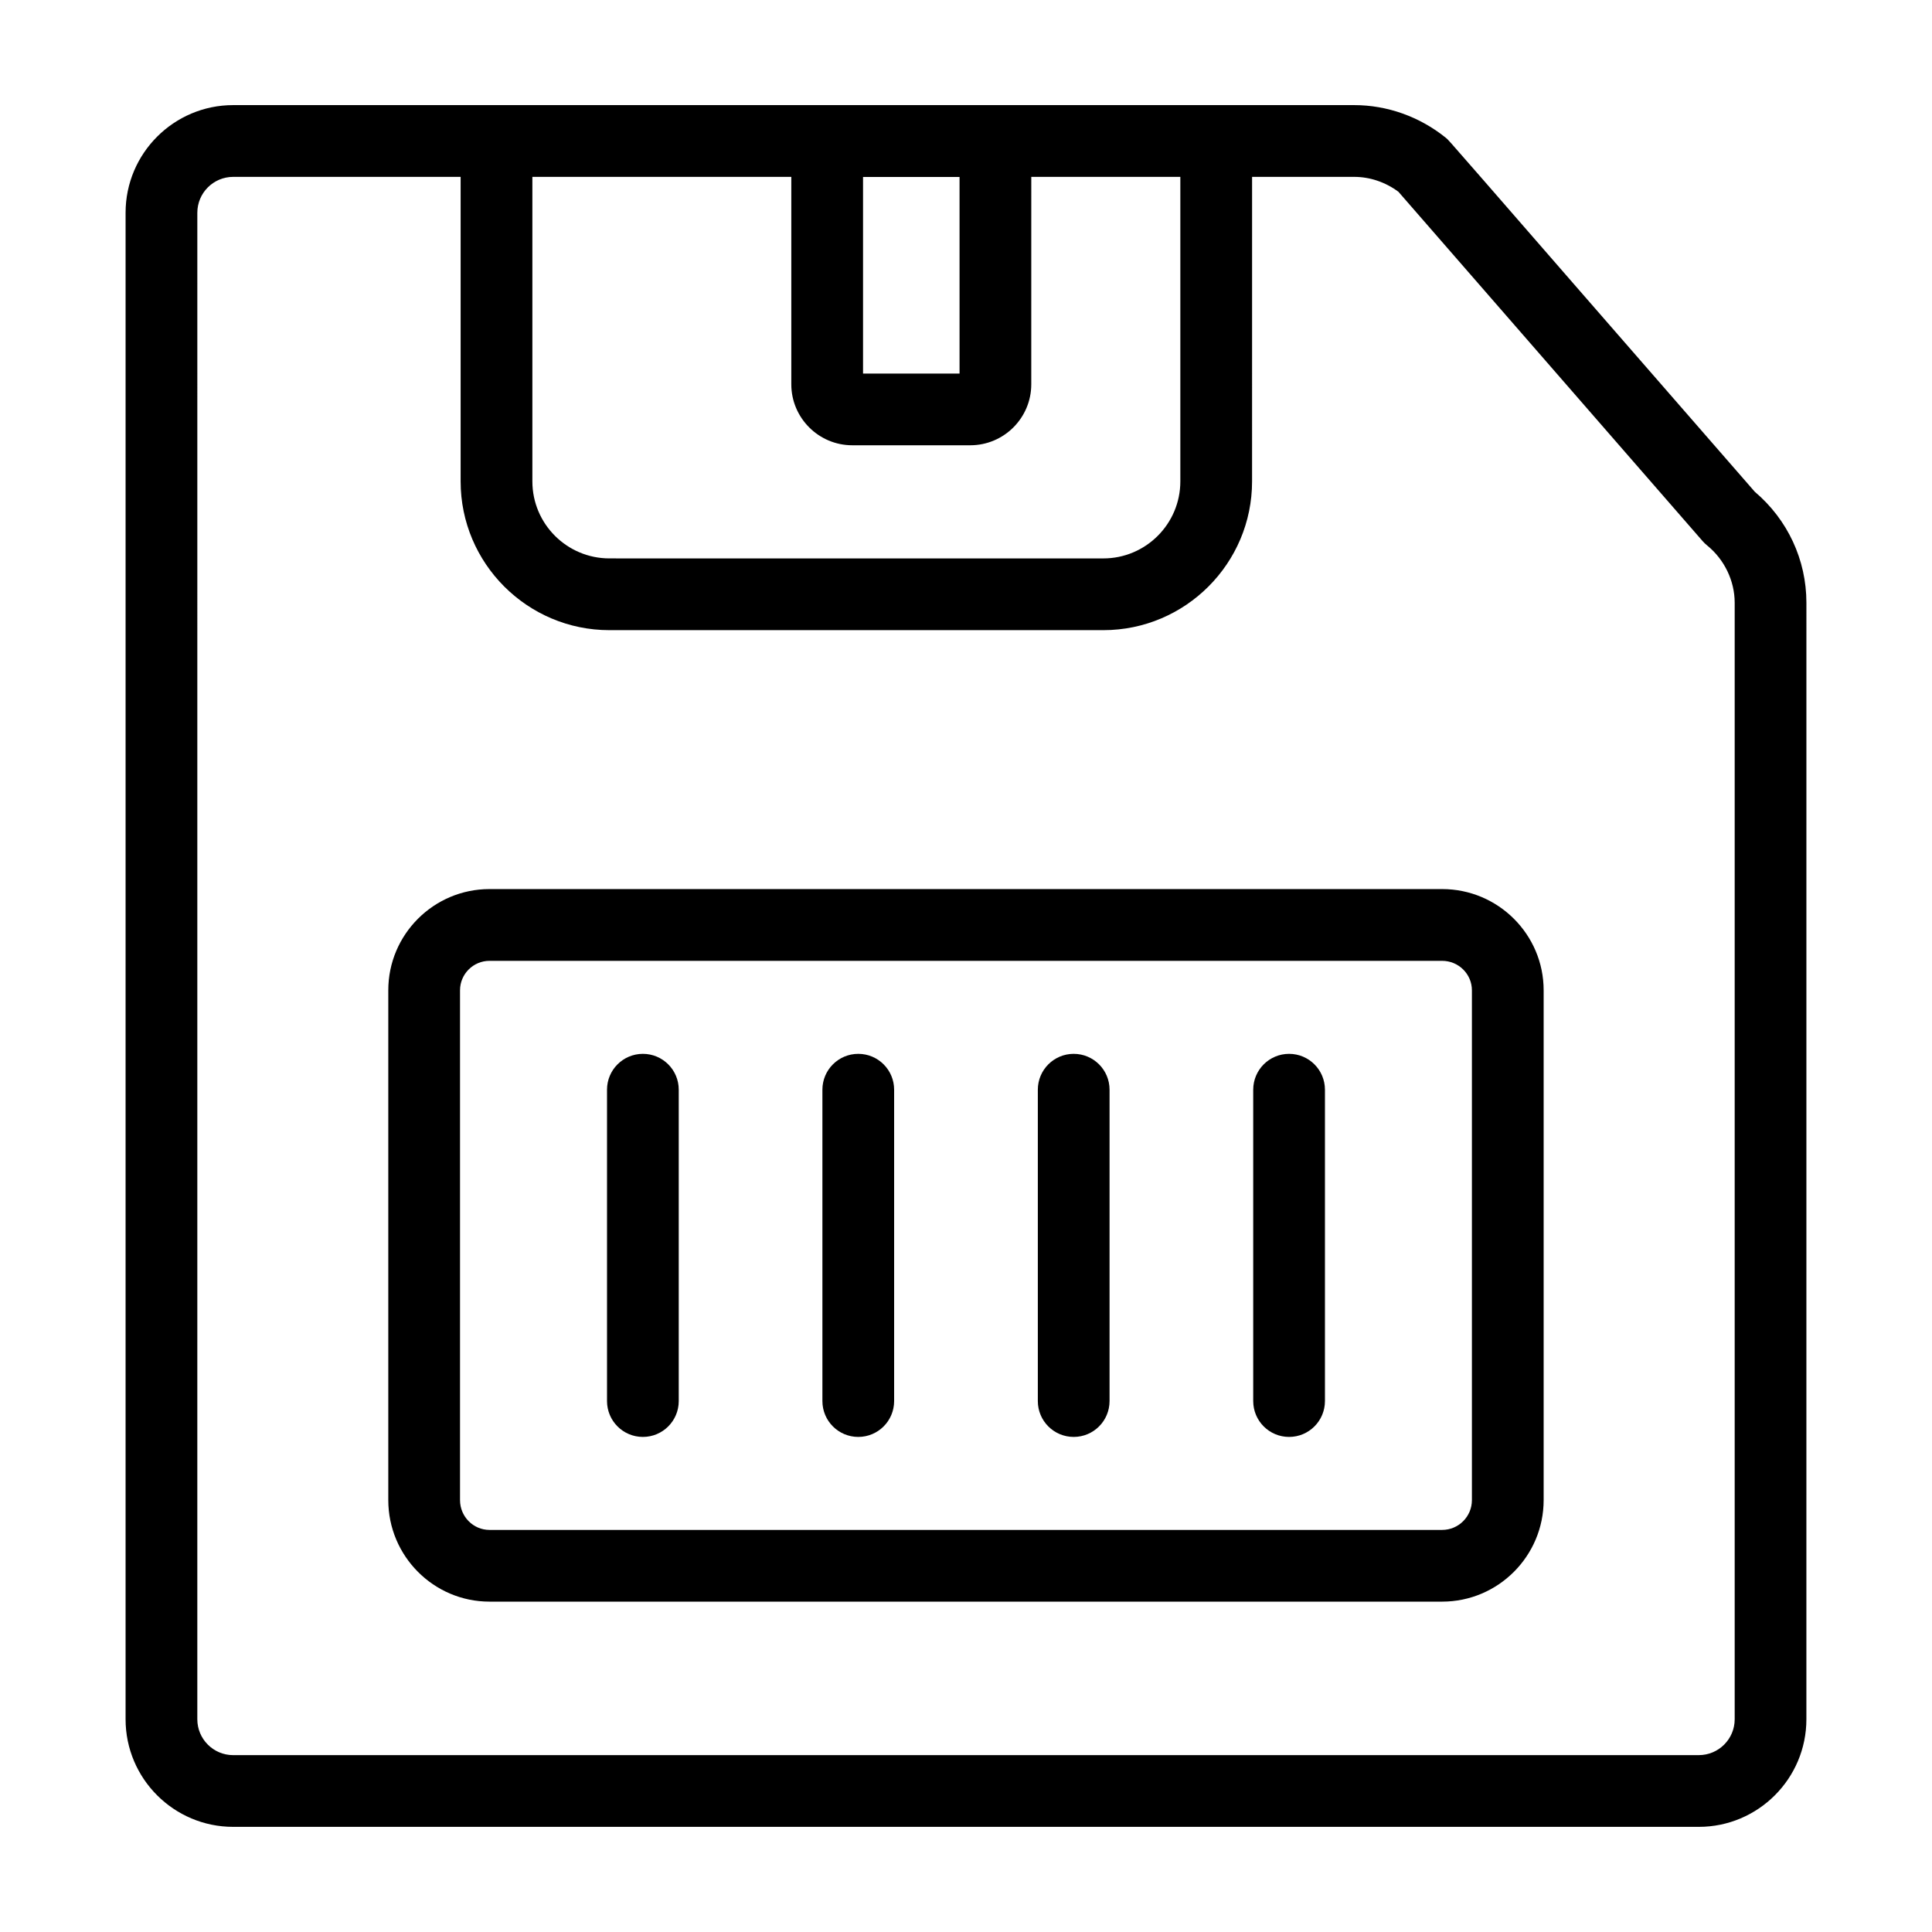 <?xml version="1.0" encoding="UTF-8"?>
<!-- Uploaded to: ICON Repo, www.iconrepo.com, Generator: ICON Repo Mixer Tools -->
<svg fill="#000000" width="800px" height="800px" version="1.1" viewBox="144 144 512 512" xmlns="http://www.w3.org/2000/svg">
 <g>
  <path d="m177.28 599.62c0 15.727 12.793 28.516 28.516 28.516h388.4c15.727 0 28.516-12.793 28.516-28.516l0.004-295.89c0-11.371-4.977-22.039-13.684-29.414-83.938-96.312-80.785-92.938-81.906-93.828-6.906-5.57-15.512-8.633-24.238-8.633h-297.09c-15.727 0-28.516 12.793-28.516 28.516zm221.01-408.72v52.094h-25.574v-52.094zm-44.586-0.027v54.973c0 8.906 7.25 16.156 16.16 16.156h31.273c8.91 0 16.16-7.25 16.16-16.156l0.004-54.973h39.5v80.703c0 11.254-9.152 20.41-20.402 20.41l-130.9-0.004c-11.262 0-20.414-9.152-20.414-20.41v-80.699zm-157.41 9.504c0-5.242 4.262-9.504 9.504-9.504h60.273v80.703c0 21.734 17.684 39.422 39.426 39.422h130.9c21.73 0 39.414-17.684 39.414-39.422l0.004-80.703h27.078c4.148 0 8.281 1.402 11.707 3.953l80.605 92.566c0.363 0.418 0.762 0.797 1.188 1.145 4.578 3.707 7.316 9.387 7.316 15.195v295.89c0 5.242-4.262 9.504-9.504 9.504l-388.41 0.004c-5.246 0-9.504-4.266-9.504-9.504z"/>
  <path d="m273.72 568.45h252.46c14.836 0 26.902-12.074 26.902-26.906v-135.11c0-14.789-12.066-26.82-26.902-26.82h-252.46c-14.789 0-26.82 12.031-26.82 26.82v135.11c0 14.832 12.031 26.906 26.82 26.906zm-7.809-162.01c0-4.301 3.5-7.809 7.809-7.809h252.46c4.356 0 7.891 3.504 7.891 7.809v135.11c0 4.356-3.535 7.894-7.891 7.894h-252.46c-4.309 0-7.809-3.543-7.809-7.894z"/>
  <path d="m314.37 524.8c5.254 0 9.504-4.258 9.504-9.504v-82.512c0-5.25-4.25-9.504-9.504-9.504s-9.504 4.258-9.504 9.504v82.512c0 5.246 4.25 9.504 9.504 9.504z"/>
  <path d="m371.45 524.8c5.254 0 9.504-4.258 9.504-9.504v-82.512c0-5.25-4.25-9.504-9.504-9.504s-9.504 4.258-9.504 9.504v82.512c0 5.246 4.25 9.504 9.504 9.504z"/>
  <path d="m428.54 524.8c5.254 0 9.504-4.258 9.504-9.504v-82.512c0-5.25-4.25-9.504-9.504-9.504s-9.504 4.258-9.504 9.504v82.512c-0.004 5.246 4.25 9.504 9.504 9.504z"/>
  <path d="m485.62 524.8c5.254 0 9.504-4.258 9.504-9.504v-82.512c0-5.25-4.25-9.504-9.504-9.504s-9.504 4.258-9.504 9.504v82.512c0 5.246 4.25 9.504 9.504 9.504z"/>
 </g>
</svg>